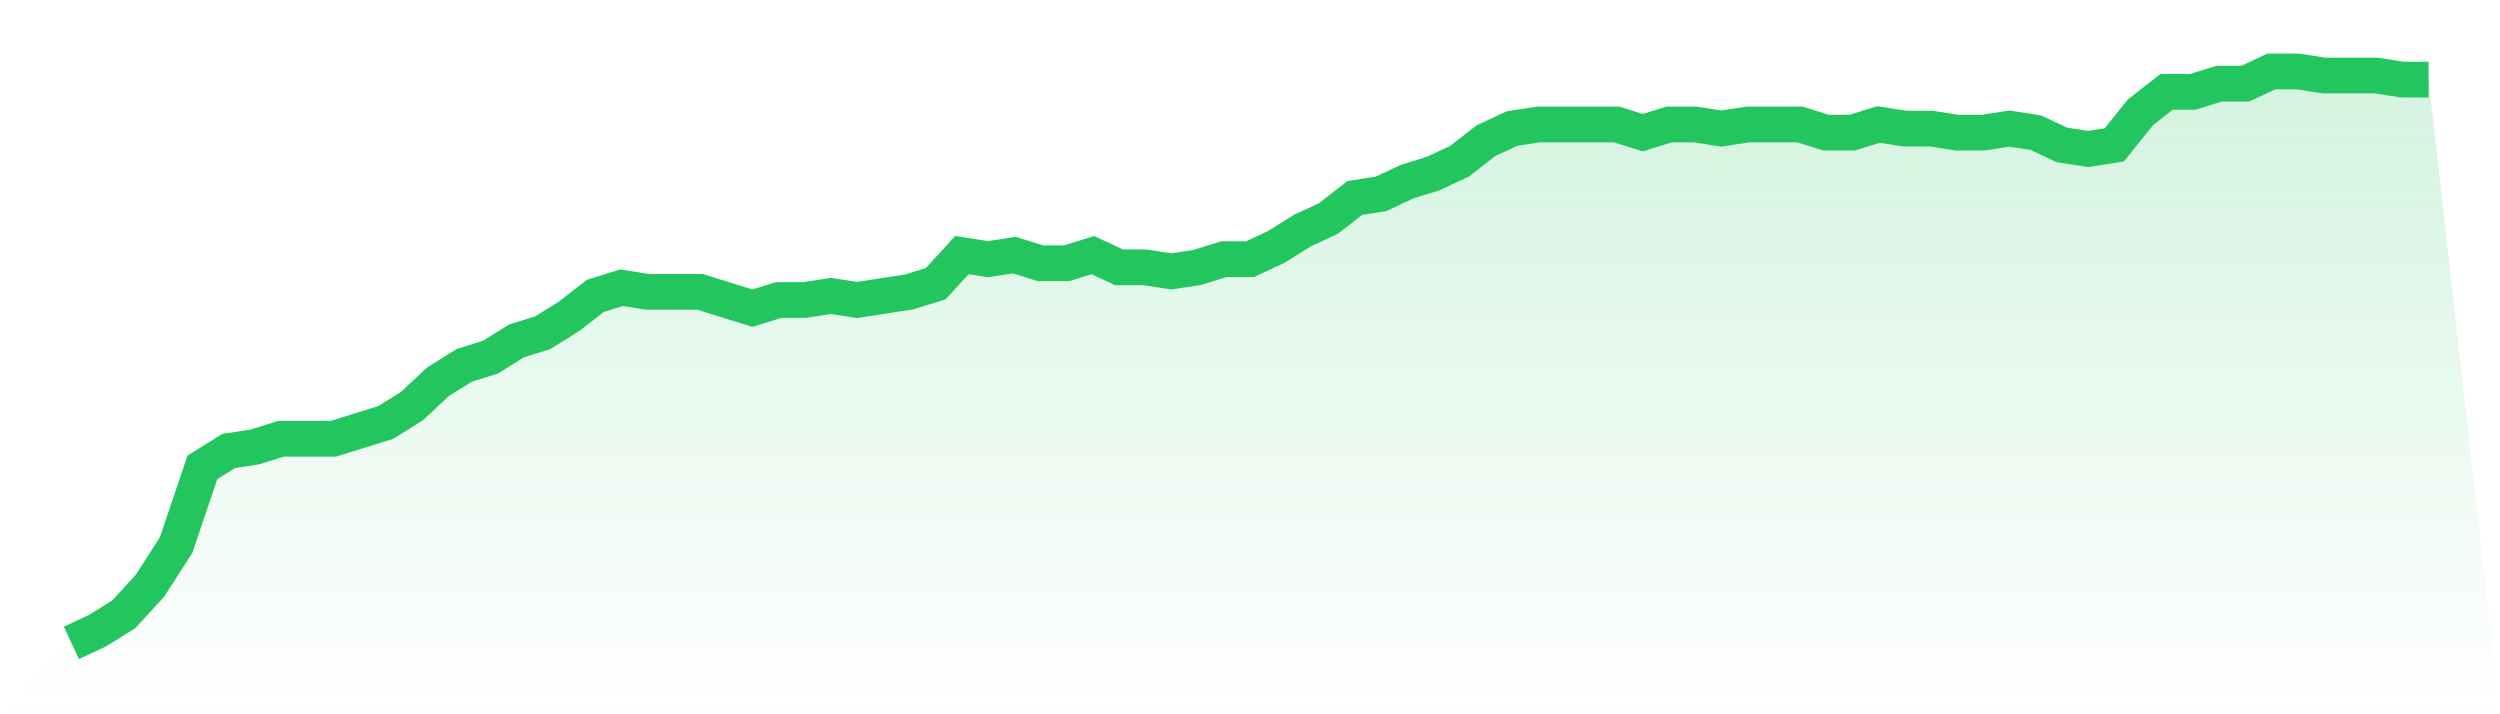 <svg viewBox="0 0 140 40" xmlns="http://www.w3.org/2000/svg">
<defs>
<linearGradient id="gradient" x1="0" x2="0" y1="0" y2="1">
<stop offset="0%" stop-color="#22c55e" stop-opacity="0.2"/>
<stop offset="100%" stop-color="#22c55e" stop-opacity="0"/>
</linearGradient>
</defs>
<path d="M4,36 L4,36 L5.467,35.314 L6.933,34.4 L8.4,32.8 L9.867,30.514 L11.333,26.171 L12.8,25.257 L14.267,25.029 L15.733,24.571 L17.2,24.571 L18.667,24.571 L20.133,24.114 L21.6,23.657 L23.067,22.743 L24.533,21.371 L26,20.457 L27.467,20 L28.933,19.086 L30.4,18.629 L31.867,17.714 L33.333,16.571 L34.8,16.114 L36.267,16.343 L37.733,16.343 L39.2,16.343 L40.667,16.8 L42.133,17.257 L43.6,16.8 L45.067,16.8 L46.533,16.571 L48,16.8 L49.467,16.571 L50.933,16.343 L52.4,15.886 L53.867,14.286 L55.333,14.514 L56.8,14.286 L58.267,14.743 L59.733,14.743 L61.2,14.286 L62.667,14.971 L64.133,14.971 L65.6,15.2 L67.067,14.971 L68.533,14.514 L70,14.514 L71.467,13.829 L72.933,12.914 L74.4,12.229 L75.867,11.086 L77.333,10.857 L78.8,10.171 L80.267,9.714 L81.733,9.029 L83.2,7.886 L84.667,7.2 L86.133,6.971 L87.6,6.971 L89.067,6.971 L90.533,6.971 L92,7.429 L93.467,6.971 L94.933,6.971 L96.4,7.2 L97.867,6.971 L99.333,6.971 L100.8,6.971 L102.267,7.429 L103.733,7.429 L105.2,6.971 L106.667,7.2 L108.133,7.2 L109.6,7.429 L111.067,7.429 L112.533,7.2 L114,7.429 L115.467,8.114 L116.933,8.343 L118.4,8.114 L119.867,6.286 L121.333,5.143 L122.8,5.143 L124.267,4.686 L125.733,4.686 L127.2,4 L128.667,4 L130.133,4.229 L131.6,4.229 L133.067,4.229 L134.533,4.457 L136,4.457 L140,40 L0,40 z" fill="url(#gradient)"/>
<path d="M4,36 L4,36 L5.467,35.314 L6.933,34.4 L8.4,32.8 L9.867,30.514 L11.333,26.171 L12.8,25.257 L14.267,25.029 L15.733,24.571 L17.2,24.571 L18.667,24.571 L20.133,24.114 L21.6,23.657 L23.067,22.743 L24.533,21.371 L26,20.457 L27.467,20 L28.933,19.086 L30.4,18.629 L31.867,17.714 L33.333,16.571 L34.8,16.114 L36.267,16.343 L37.733,16.343 L39.2,16.343 L40.667,16.8 L42.133,17.257 L43.6,16.8 L45.067,16.8 L46.533,16.571 L48,16.8 L49.467,16.571 L50.933,16.343 L52.4,15.886 L53.867,14.286 L55.333,14.514 L56.8,14.286 L58.267,14.743 L59.733,14.743 L61.2,14.286 L62.667,14.971 L64.133,14.971 L65.6,15.2 L67.067,14.971 L68.533,14.514 L70,14.514 L71.467,13.829 L72.933,12.914 L74.4,12.229 L75.867,11.086 L77.333,10.857 L78.8,10.171 L80.267,9.714 L81.733,9.029 L83.2,7.886 L84.667,7.2 L86.133,6.971 L87.6,6.971 L89.067,6.971 L90.533,6.971 L92,7.429 L93.467,6.971 L94.933,6.971 L96.4,7.2 L97.867,6.971 L99.333,6.971 L100.8,6.971 L102.267,7.429 L103.733,7.429 L105.2,6.971 L106.667,7.2 L108.133,7.2 L109.6,7.429 L111.067,7.429 L112.533,7.2 L114,7.429 L115.467,8.114 L116.933,8.343 L118.4,8.114 L119.867,6.286 L121.333,5.143 L122.8,5.143 L124.267,4.686 L125.733,4.686 L127.2,4 L128.667,4 L130.133,4.229 L131.6,4.229 L133.067,4.229 L134.533,4.457 L136,4.457" fill="none" stroke="#22c55e" stroke-width="2"/>
</svg>